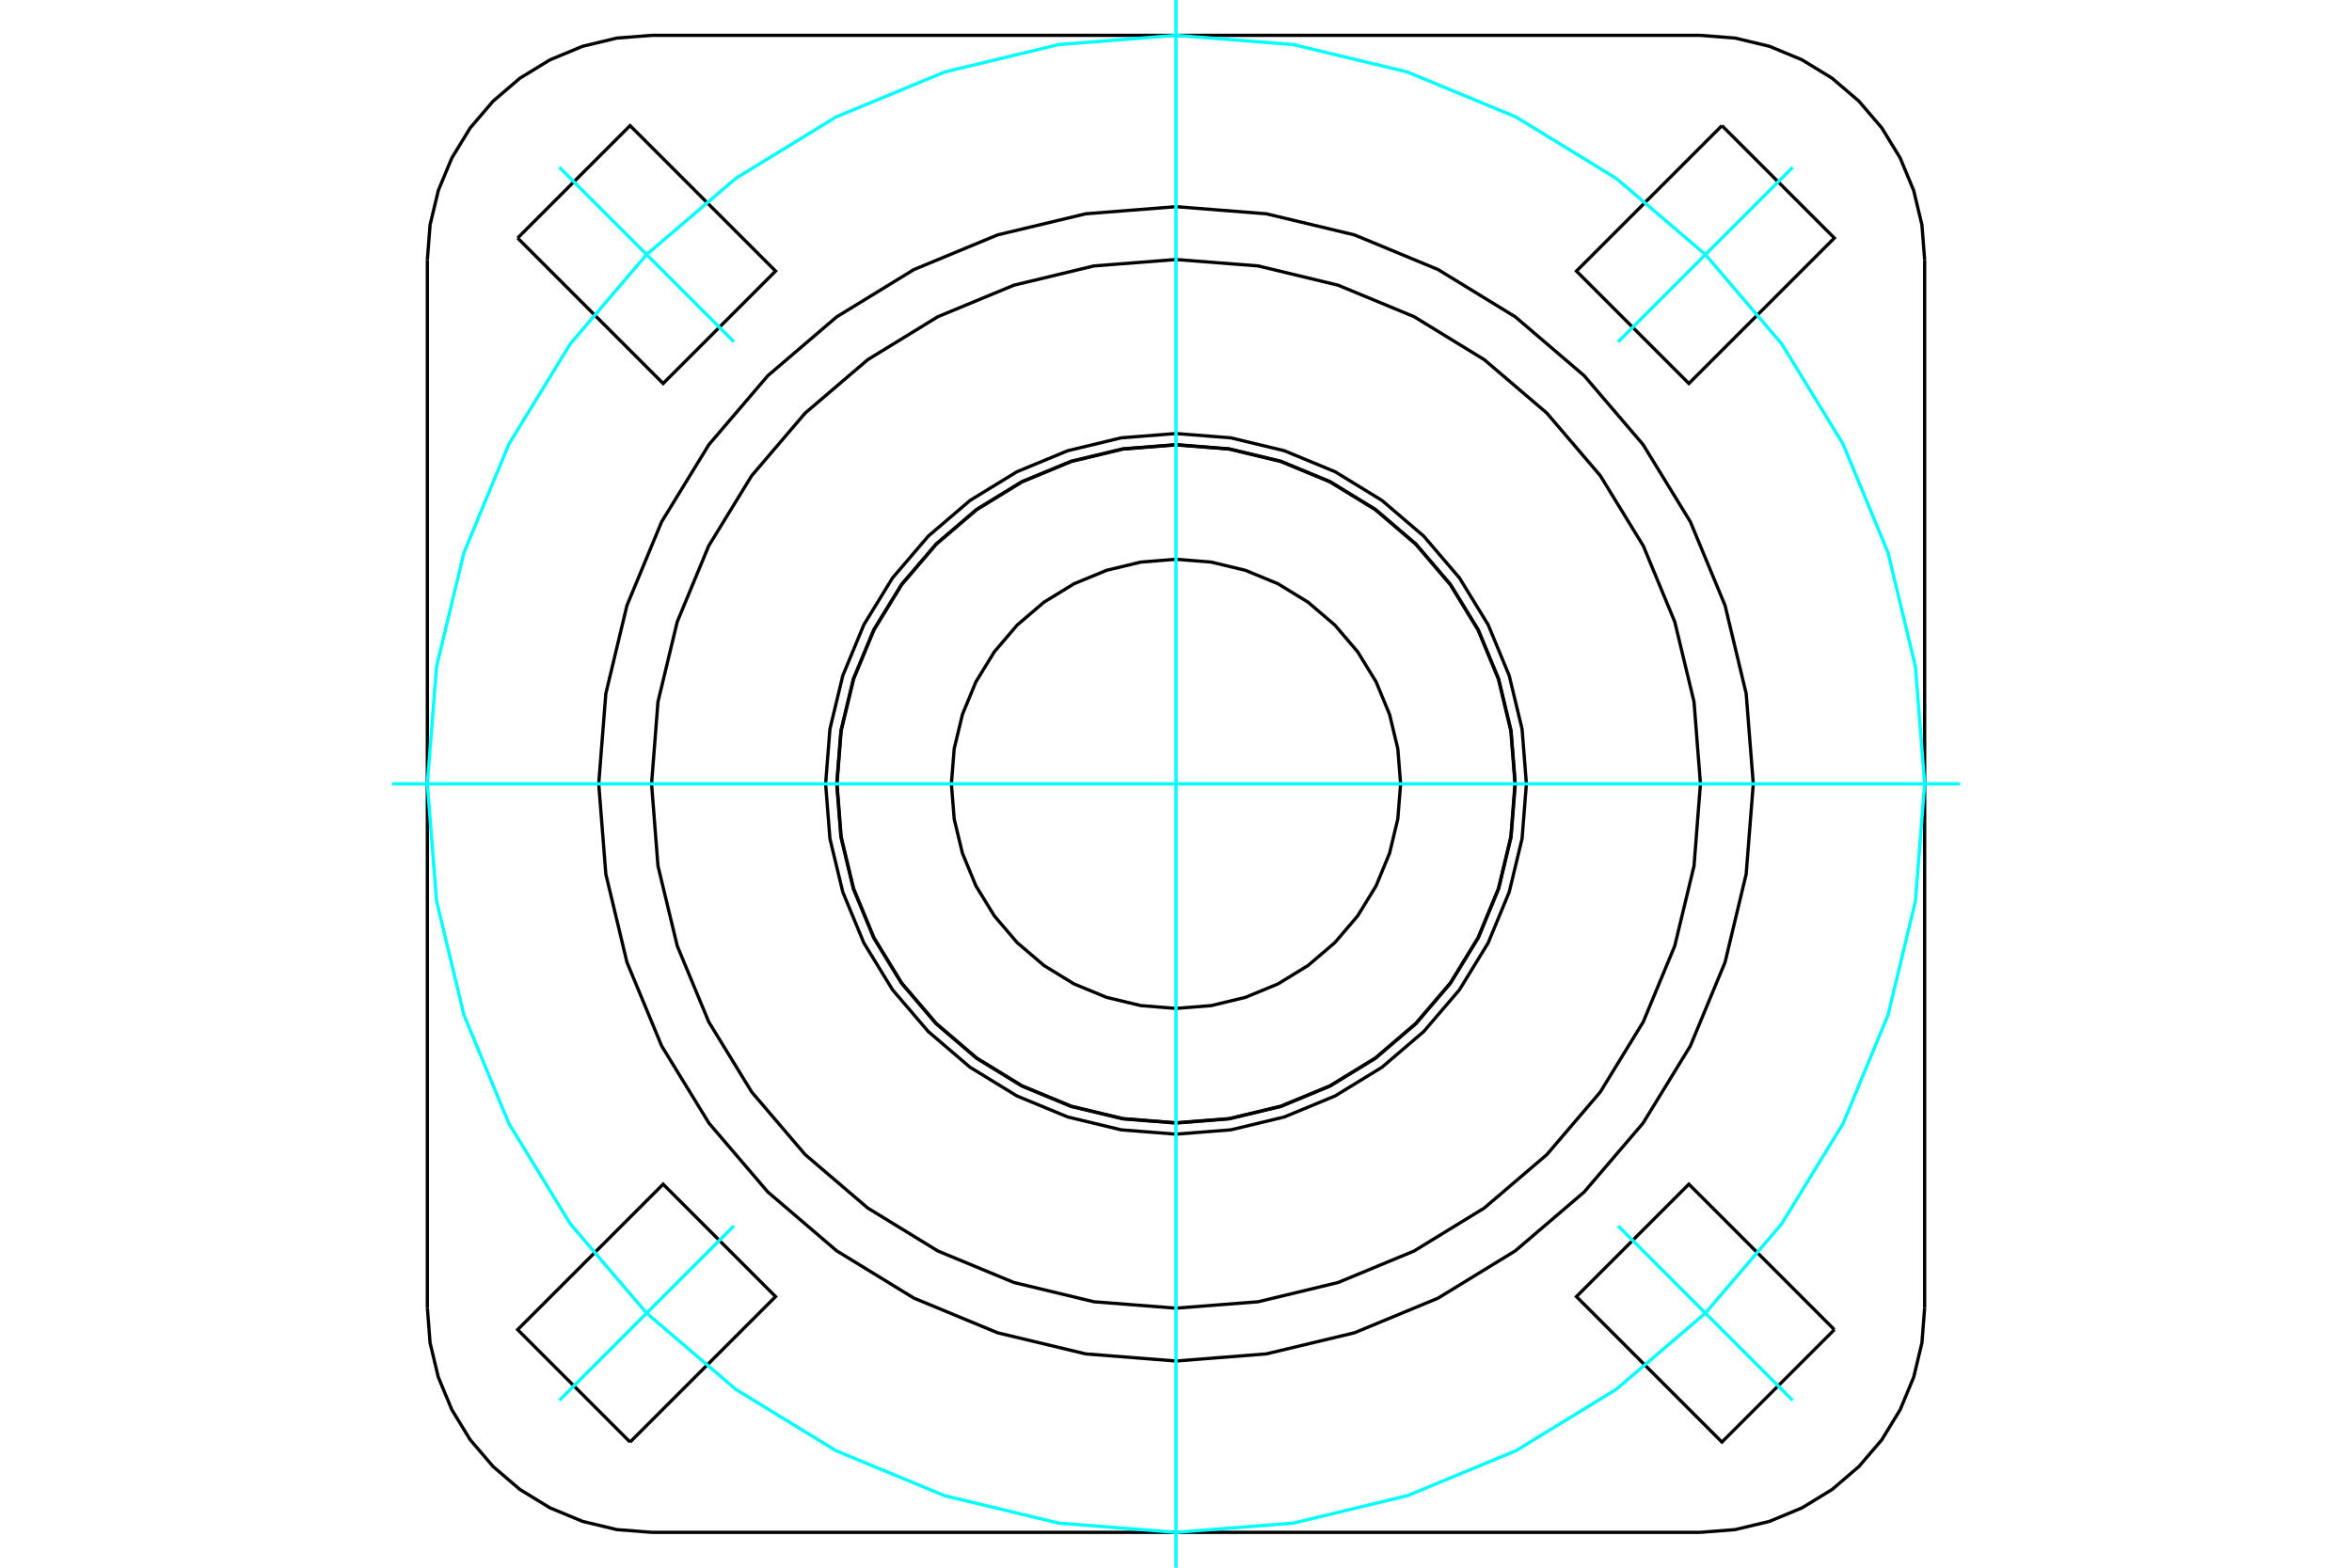 <?xml version="1.0" standalone="no"?>
<!DOCTYPE svg PUBLIC "-//W3C//DTD SVG 1.1//EN"
	"http://www.w3.org/Graphics/SVG/1.1/DTD/svg11.dtd">
<svg xmlns="http://www.w3.org/2000/svg" height="100%" width="100%" viewBox="0 0 36000 24000">
	<rect x="-1800" y="-1200" width="39600" height="26400" style="fill:#FFF"/>
	<g style="fill:none; fill-rule:evenodd" transform="matrix(1 0 0 1 0 0)">
		<g style="fill:none; stroke:#000; stroke-width:50; shape-rendering:geometricPrecision">
			<polyline points="23193,12000 23129,11188 22939,10395 22627,9642 22201,8947 21672,8328 21053,7799 20358,7373 19605,7061 18812,6871 18000,6807 17188,6871 16395,7061 15642,7373 14947,7799 14328,8328 13799,8947 13373,9642 13061,10395 12871,11188 12807,12000 12871,12812 13061,13605 13373,14358 13799,15053 14328,15672 14947,16201 15642,16627 16395,16939 17188,17129 18000,17193 18812,17129 19605,16939 20358,16627 21053,16201 21672,15672 22201,15053 22627,14358 22939,13605 23129,12812 23193,12000"/>
			<polyline points="23189,12000 23125,11188 22935,10397 22623,9644 22198,8950 21669,8331 21050,7802 20356,7377 19603,7065 18812,6875 18000,6811 17188,6875 16397,7065 15644,7377 14950,7802 14331,8331 13802,8950 13377,9644 13065,10397 12875,11188 12811,12000 12875,12812 13065,13603 13377,14356 13802,15050 14331,15669 14950,16198 15644,16623 16397,16935 17188,17125 18000,17189 18812,17125 19603,16935 20356,16623 21050,16198 21669,15669 22198,15050 22623,14356 22935,13603 23125,12812 23189,12000"/>
			<polyline points="21438,12000 21395,11462 21269,10938 21063,10439 20781,9979 20431,9569 20021,9219 19561,8937 19062,8731 18538,8605 18000,8562 17462,8605 16938,8731 16439,8937 15979,9219 15569,9569 15219,9979 14937,10439 14731,10938 14605,11462 14562,12000 14605,12538 14731,13062 14937,13561 15219,14021 15569,14431 15979,14781 16439,15063 16938,15269 17462,15395 18000,15438 18538,15395 19062,15269 19561,15063 20021,14781 20431,14431 20781,14021 21063,13561 21269,13062 21395,12538 21438,12000"/>
			<polyline points="23363,12000 23297,11161 23100,10343 22778,9565 22339,8848 21792,8208 21152,7661 20435,7222 19657,6900 18839,6703 18000,6637 17161,6703 16343,6900 15565,7222 14848,7661 14208,8208 13661,8848 13222,9565 12900,10343 12703,11161 12637,12000 12703,12839 12900,13657 13222,14435 13661,15152 14208,15792 14848,16339 15565,16778 16343,17100 17161,17297 18000,17363 18839,17297 19657,17100 20435,16778 21152,16339 21792,15792 22339,15152 22778,14435 23100,13657 23297,12839 23363,12000"/>
			<polyline points="28077,20356 26356,22077 24129,19850 25850,18129 28077,20356"/>
			<polyline points="9644,22077 7923,20356 10150,18129 11871,19850 9644,22077"/>
			<polyline points="7923,3644 9644,1923 11871,4150 10150,5871 7923,3644"/>
			<polyline points="26356,1923 28077,3644 25850,5871 24129,4150 26356,1923"/>
			<polyline points="26027,12000 25929,10744 25634,9519 25152,8356 24494,7282 23676,6324 22718,5506 21644,4848 20481,4366 19256,4071 18000,3973 16744,4071 15519,4366 14356,4848 13282,5506 12324,6324 11506,7282 10848,8356 10366,9519 10071,10744 9973,12000 10071,13256 10366,14481 10848,15644 11506,16718 12324,17676 13282,18494 14356,19152 15519,19634 16744,19929 18000,20027 19256,19929 20481,19634 21644,19152 22718,18494 23676,17676 24494,16718 25152,15644 25634,14481 25929,13256 26027,12000"/>
			<polyline points="26836,12000 26727,10618 26404,9269 25873,7988 25149,6806 24248,5752 23194,4851 22012,4127 20731,3596 19382,3273 18000,3164 16618,3273 15269,3596 13988,4127 12806,4851 11752,5752 10851,6806 10127,7988 9596,9269 9273,10618 9164,12000 9273,13382 9596,14731 10127,16012 10851,17194 11752,18248 12806,19149 13988,19873 15269,20404 16618,20727 18000,20836 19382,20727 20731,20404 22012,19873 23194,19149 24248,18248 25149,17194 25873,16012 26404,14731 26727,13382 26836,12000"/>
			<polyline points="26021,23459 26559,23417 27084,23291 27582,23084 28042,22803 28452,22452 28803,22042 29084,21582 29291,21084 29417,20559 29459,20021"/>
			<line x1="26021" y1="23459" x2="9979" y2="23459"/>
			<polyline points="6541,20021 6583,20559 6709,21084 6916,21582 7197,22042 7548,22452 7958,22803 8418,23084 8916,23291 9441,23417 9979,23459"/>
			<line x1="6541" y1="20021" x2="6541" y2="3979"/>
			<polyline points="9979,541 9441,583 8916,709 8418,916 7958,1197 7548,1548 7197,1958 6916,2418 6709,2916 6583,3441 6541,3979"/>
			<line x1="9979" y1="541" x2="26021" y2="541"/>
			<polyline points="29459,3979 29417,3441 29291,2916 29084,2418 28803,1958 28452,1548 28042,1197 27582,916 27084,709 26559,583 26021,541"/>
			<line x1="29459" y1="3979" x2="29459" y2="20021"/>
		</g>
		<g style="fill:none; stroke:#0FF; stroke-width:50; shape-rendering:geometricPrecision">
			<line x1="18000" y1="24000" x2="18000" y2="0"/>
			<line x1="6000" y1="12000" x2="30000" y2="12000"/>
		</g>
		<g style="fill:none; stroke:#0FF; stroke-width:50; shape-rendering:geometricPrecision">
			<polyline points="29459,12000 29318,10207 28898,8459 28210,6798 27271,5264 26103,3897 24736,2729 23202,1790 21541,1102 19793,682 18000,541 16207,682 14459,1102 12798,1790 11264,2729 9897,3897 8729,5264 7790,6798 7102,8459 6682,10207 6541,12000 6682,13793 7102,15541 7790,17202 8729,18736 9897,20103 11264,21271 12798,22210 14459,22898 16207,23318 18000,23459 19793,23318 21541,22898 23202,22210 24736,21271 26103,20103 27271,18736 28210,17202 28898,15541 29318,13793 29459,12000"/>
		</g>
		<g style="fill:none; stroke:#0FF; stroke-width:50; shape-rendering:geometricPrecision">
			<line x1="11233" y1="5233" x2="8561" y2="2561"/>
		</g>
		<g style="fill:none; stroke:#0FF; stroke-width:50; shape-rendering:geometricPrecision">
			<line x1="11233" y1="18767" x2="8561" y2="21439"/>
		</g>
		<g style="fill:none; stroke:#0FF; stroke-width:50; shape-rendering:geometricPrecision">
			<line x1="24767" y1="18767" x2="27439" y2="21439"/>
		</g>
		<g style="fill:none; stroke:#0FF; stroke-width:50; shape-rendering:geometricPrecision">
			<line x1="24767" y1="5233" x2="27439" y2="2561"/>
		</g>
	</g>
</svg>

